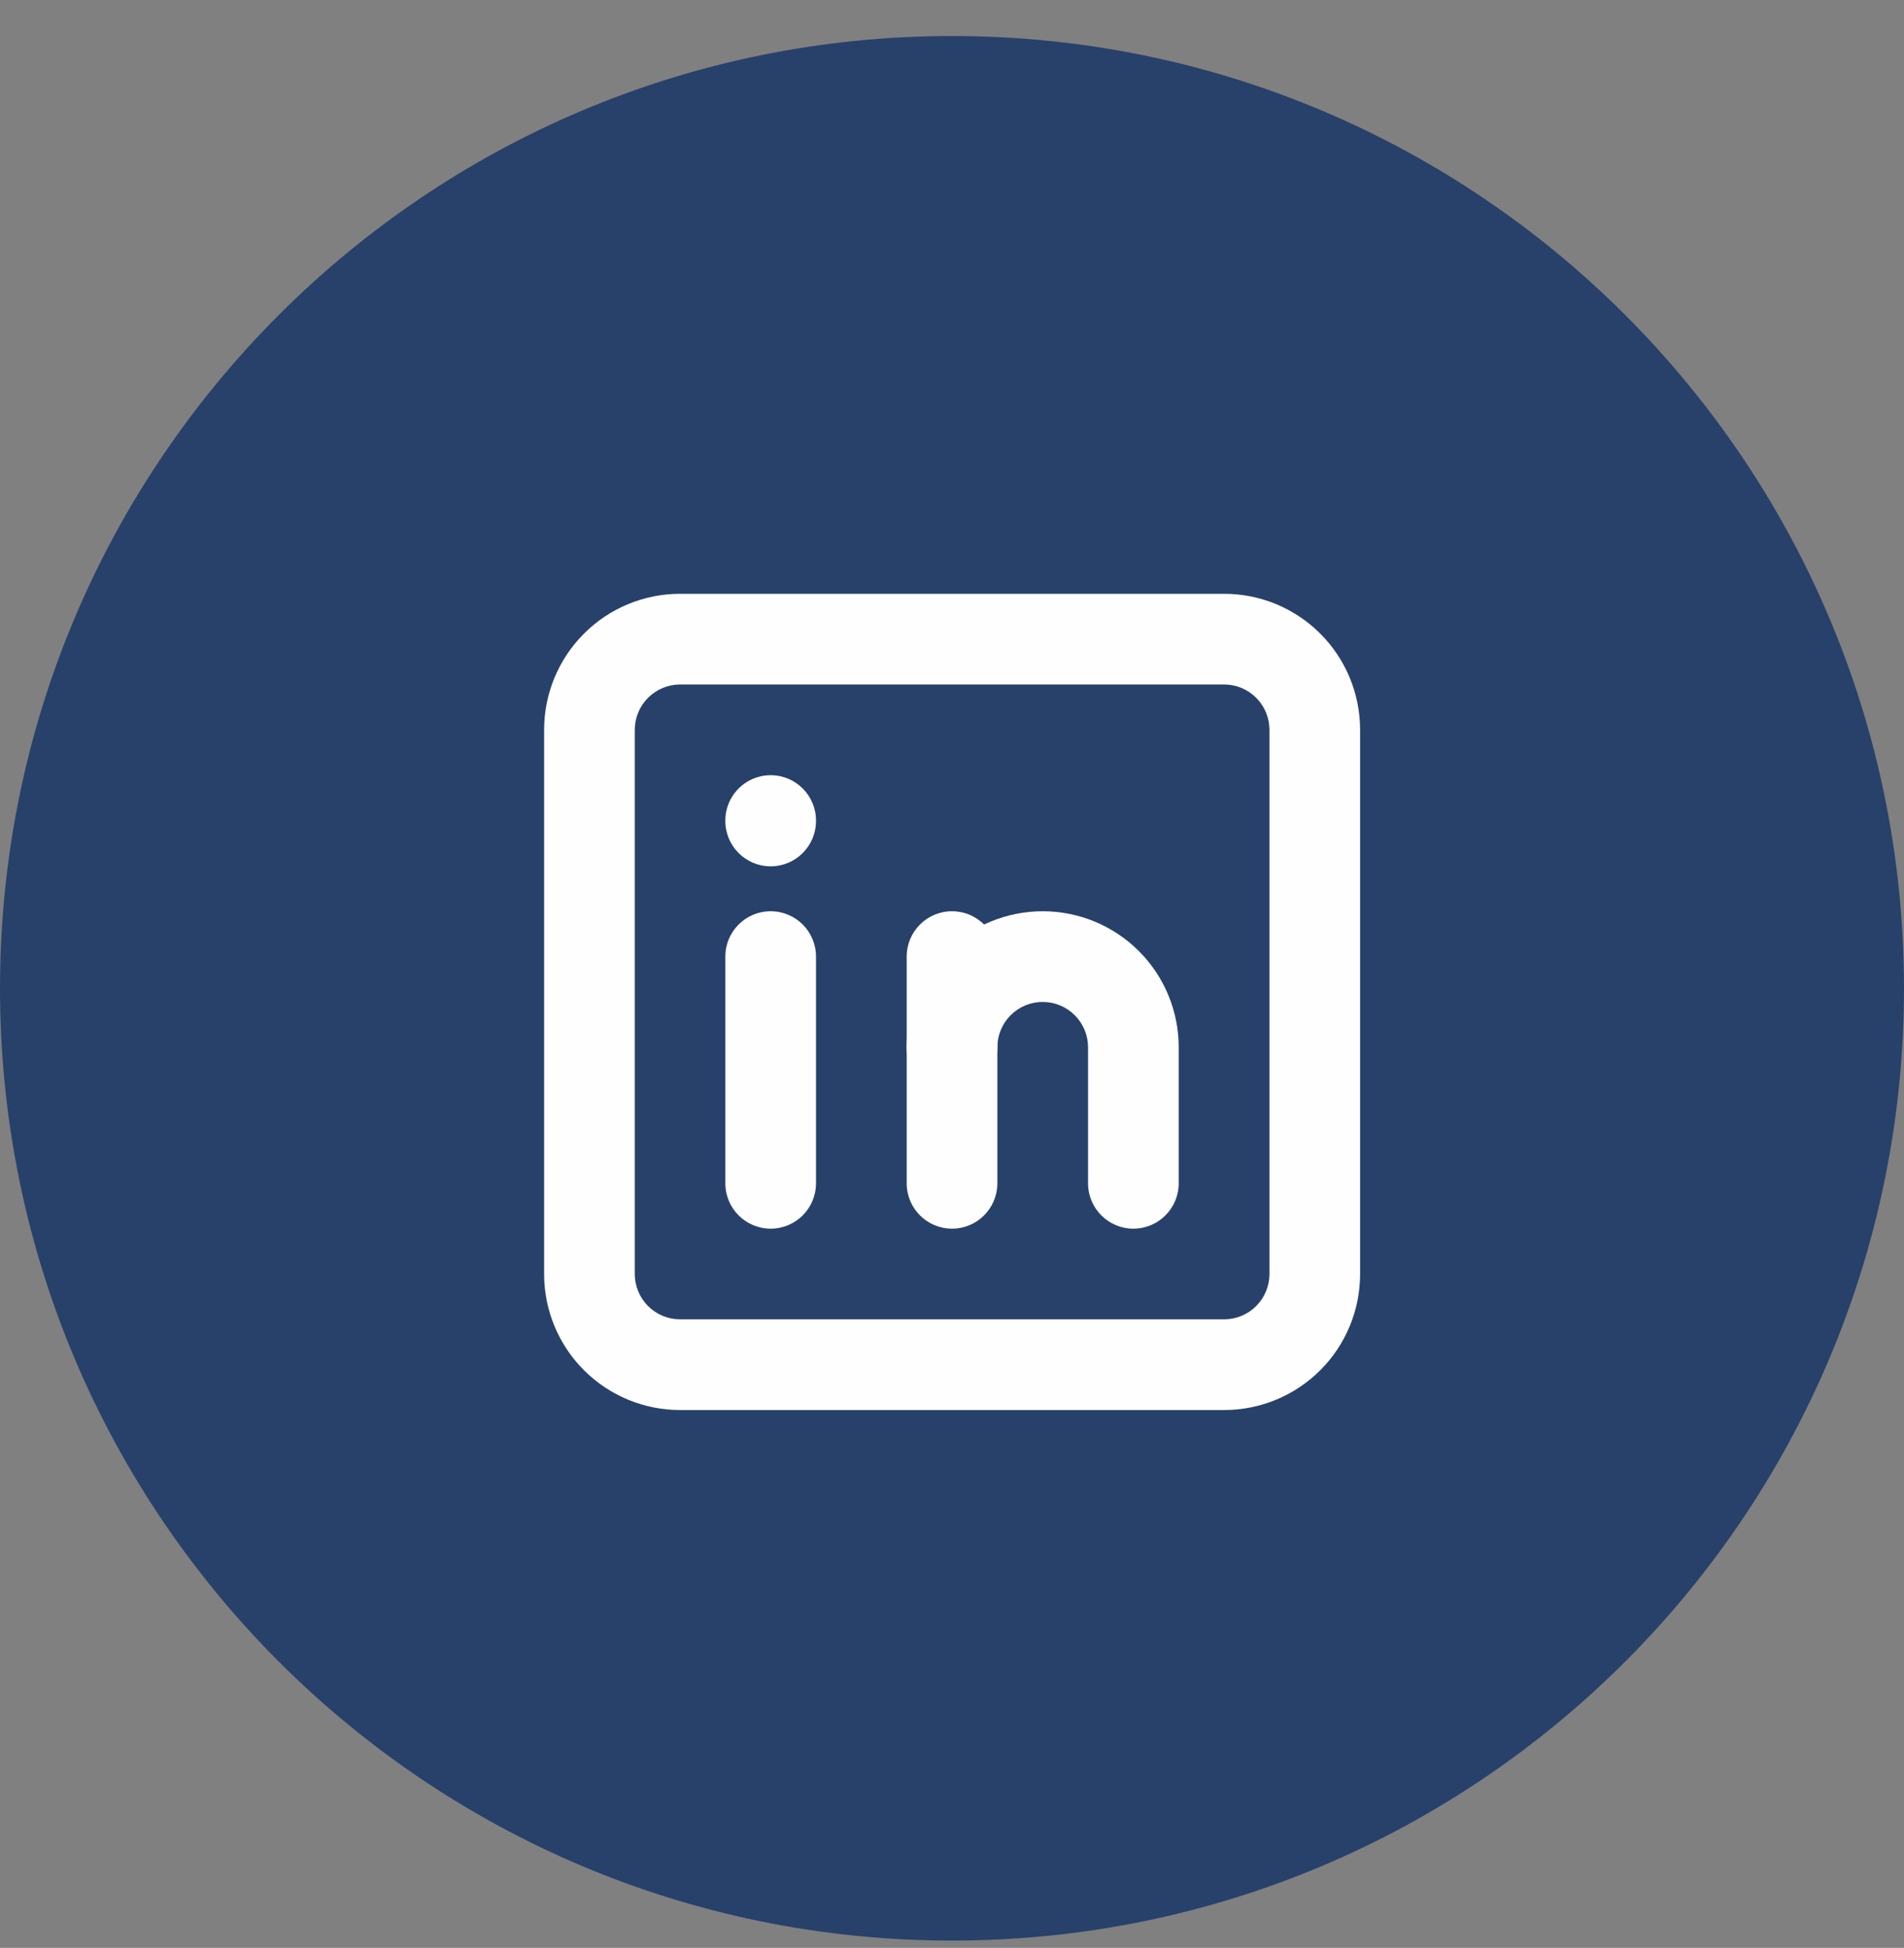 <svg xmlns="http://www.w3.org/2000/svg" width="44" height="45" viewBox="0 0 44 45" fill="none"><rect x="0" y="0" width="44" height="45" fill="#808080" stroke="none"/><path d="M0 22.832C0 10.681 9.85 0.832 22 0.832C34.15 0.832 44 10.681 44 22.832C44 34.982 34.15 44.832 22 44.832C9.85 44.832 0 34.982 0 22.832Z" fill="#28416B"></path><path fill-rule="evenodd" clip-rule="evenodd" d="M15.717 15.813C15.439 15.813 15.173 15.924 14.976 16.12C14.78 16.317 14.669 16.583 14.669 16.861V29.433C14.669 29.71 14.78 29.977 14.976 30.173C15.173 30.37 15.439 30.48 15.717 30.48H28.288C28.566 30.48 28.833 30.37 29.029 30.173C29.226 29.977 29.336 29.71 29.336 29.433V16.861C29.336 16.583 29.226 16.317 29.029 16.12C28.833 15.924 28.566 15.813 28.288 15.813H15.717ZM13.495 14.639C14.084 14.049 14.883 13.718 15.717 13.718H28.288C29.122 13.718 29.921 14.049 30.511 14.639C31.1 15.228 31.431 16.028 31.431 16.861V29.433C31.431 30.266 31.1 31.066 30.511 31.655C29.921 32.244 29.122 32.575 28.288 32.575H15.717C14.883 32.575 14.084 32.244 13.495 31.655C12.905 31.066 12.574 30.266 12.574 29.433V16.861C12.574 16.028 12.905 15.228 13.495 14.639Z" fill="#FEFEFE"></path><path fill-rule="evenodd" clip-rule="evenodd" d="M17.809 21.052C18.388 21.052 18.857 21.52 18.857 22.099V27.337C18.857 27.916 18.388 28.385 17.809 28.385C17.231 28.385 16.762 27.916 16.762 27.337V22.099C16.762 21.52 17.231 21.052 17.809 21.052Z" fill="#FEFEFE"></path><path fill-rule="evenodd" clip-rule="evenodd" d="M17.809 17.909C18.388 17.909 18.857 18.378 18.857 18.956V18.967C18.857 19.545 18.388 20.014 17.809 20.014C17.231 20.014 16.762 19.545 16.762 18.967V18.956C16.762 18.378 17.231 17.909 17.809 17.909Z" fill="#FEFEFE"></path><path fill-rule="evenodd" clip-rule="evenodd" d="M22.001 21.052C22.579 21.052 23.048 21.52 23.048 22.099V27.337C23.048 27.916 22.579 28.385 22.001 28.385C21.422 28.385 20.953 27.916 20.953 27.337V22.099C20.953 21.52 21.422 21.052 22.001 21.052Z" fill="#FEFEFE"></path><path fill-rule="evenodd" clip-rule="evenodd" d="M21.874 21.972C22.463 21.383 23.262 21.052 24.096 21.052C24.93 21.052 25.729 21.383 26.318 21.972C26.908 22.561 27.239 23.361 27.239 24.194V27.337C27.239 27.916 26.77 28.385 26.191 28.385C25.613 28.385 25.144 27.916 25.144 27.337V24.194C25.144 23.916 25.033 23.65 24.837 23.454C24.64 23.257 24.374 23.147 24.096 23.147C23.818 23.147 23.552 23.257 23.355 23.454C23.159 23.65 23.048 23.916 23.048 24.194C23.048 24.773 22.579 25.242 22.001 25.242C21.422 25.242 20.953 24.773 20.953 24.194C20.953 23.361 21.284 22.561 21.874 21.972Z" fill="#FEFEFE"></path></svg>